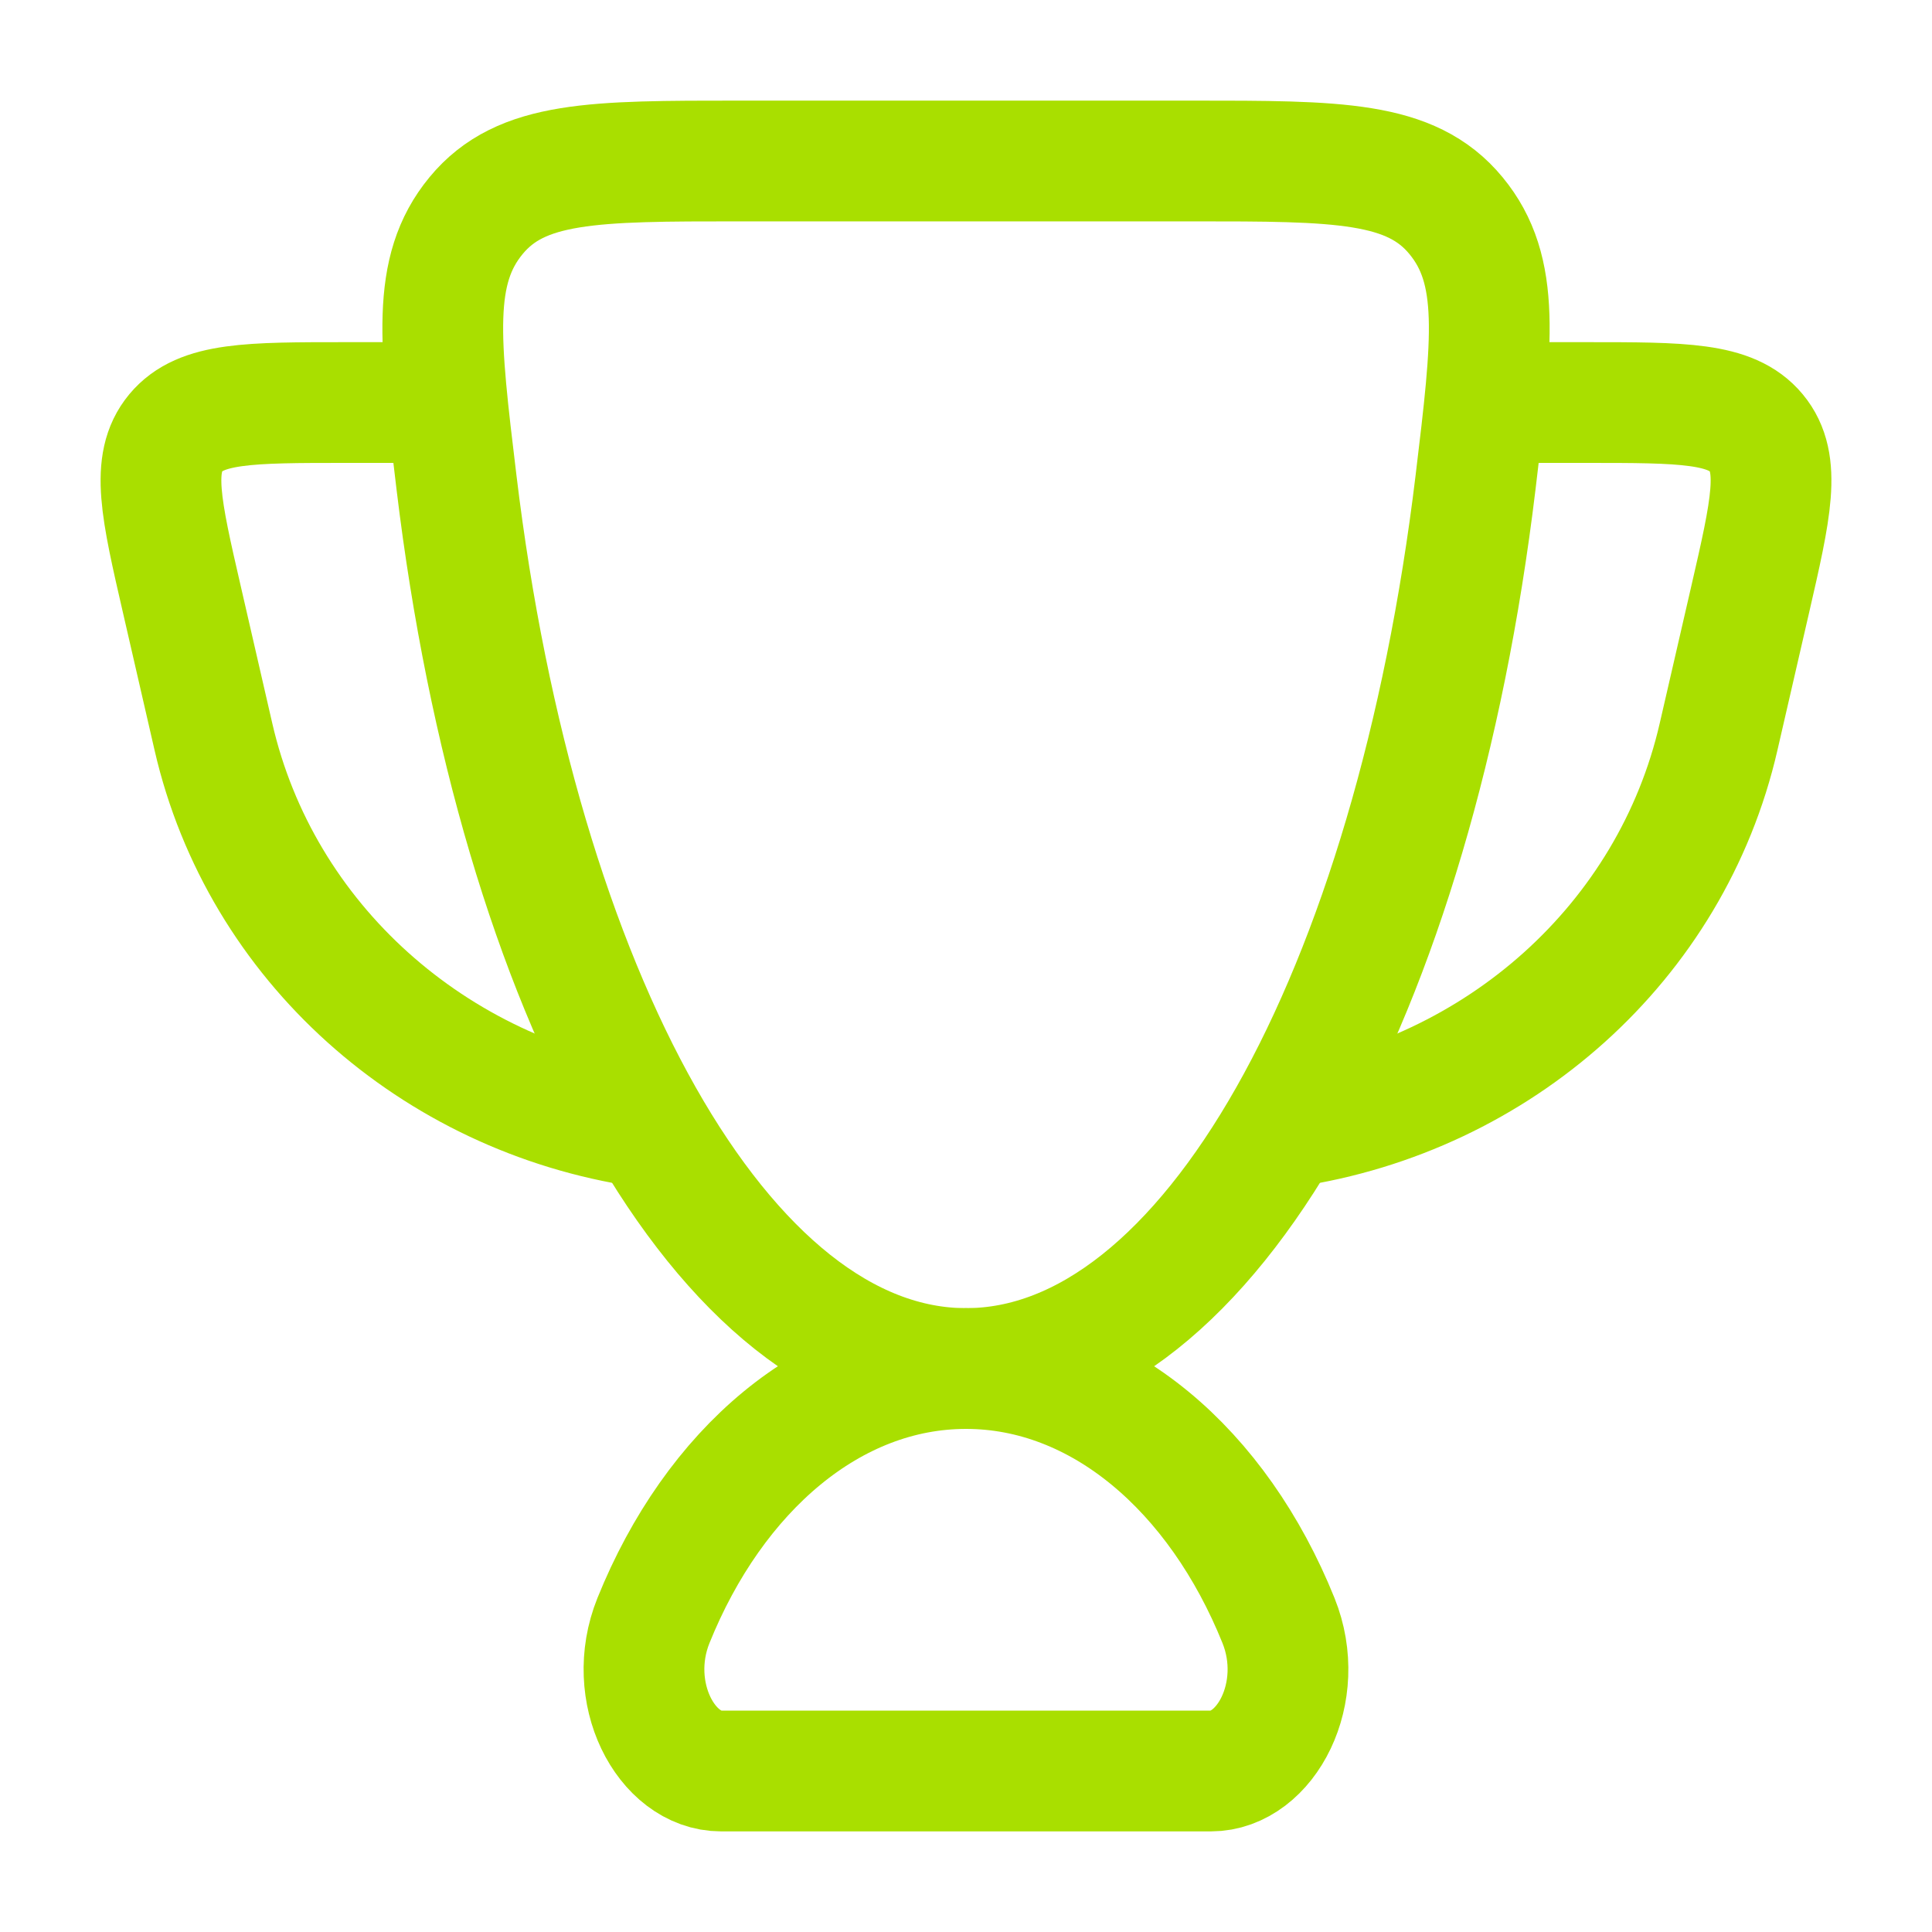 <svg xmlns="http://www.w3.org/2000/svg" width="40" height="40" viewBox="0 0 40 40" fill="none"><path d="M20 28.334C17.21 28.334 14.783 30.442 13.529 33.552C12.93 35.038 13.79 36.667 14.931 36.667H25.068C26.21 36.667 27.069 35.038 26.47 33.552C25.217 30.442 22.789 28.334 20 28.334Z" stroke="#A9DF00" stroke-width="2.5" stroke-linecap="round"></path><path d="M30.834 8.334H32.837C34.839 8.334 35.84 8.334 36.362 8.962C36.884 9.591 36.667 10.535 36.233 12.423L35.581 15.255C34.602 19.515 31.018 22.681 26.667 23.334" stroke="#A9DF00" stroke-width="2.5" stroke-linecap="round" stroke-linejoin="round"></path><path d="M9.166 8.334H7.163C5.161 8.334 4.16 8.334 3.638 8.962C3.116 9.591 3.333 10.535 3.768 12.423L4.419 15.255C5.398 19.515 8.982 22.681 13.333 23.334" stroke="#A9DF00" stroke-width="2.5" stroke-linecap="round" stroke-linejoin="round"></path><path d="M20 28.334C25.035 28.334 29.275 20.563 30.55 9.985C30.902 7.059 31.079 5.597 30.145 4.465C29.212 3.333 27.704 3.333 24.689 3.333H15.311C12.297 3.333 10.789 3.333 9.856 4.465C8.922 5.597 9.098 7.059 9.451 9.985C10.725 20.563 14.966 28.334 20 28.334Z" stroke="#A9DF00" stroke-width="2.5" stroke-linecap="round"></path></svg>